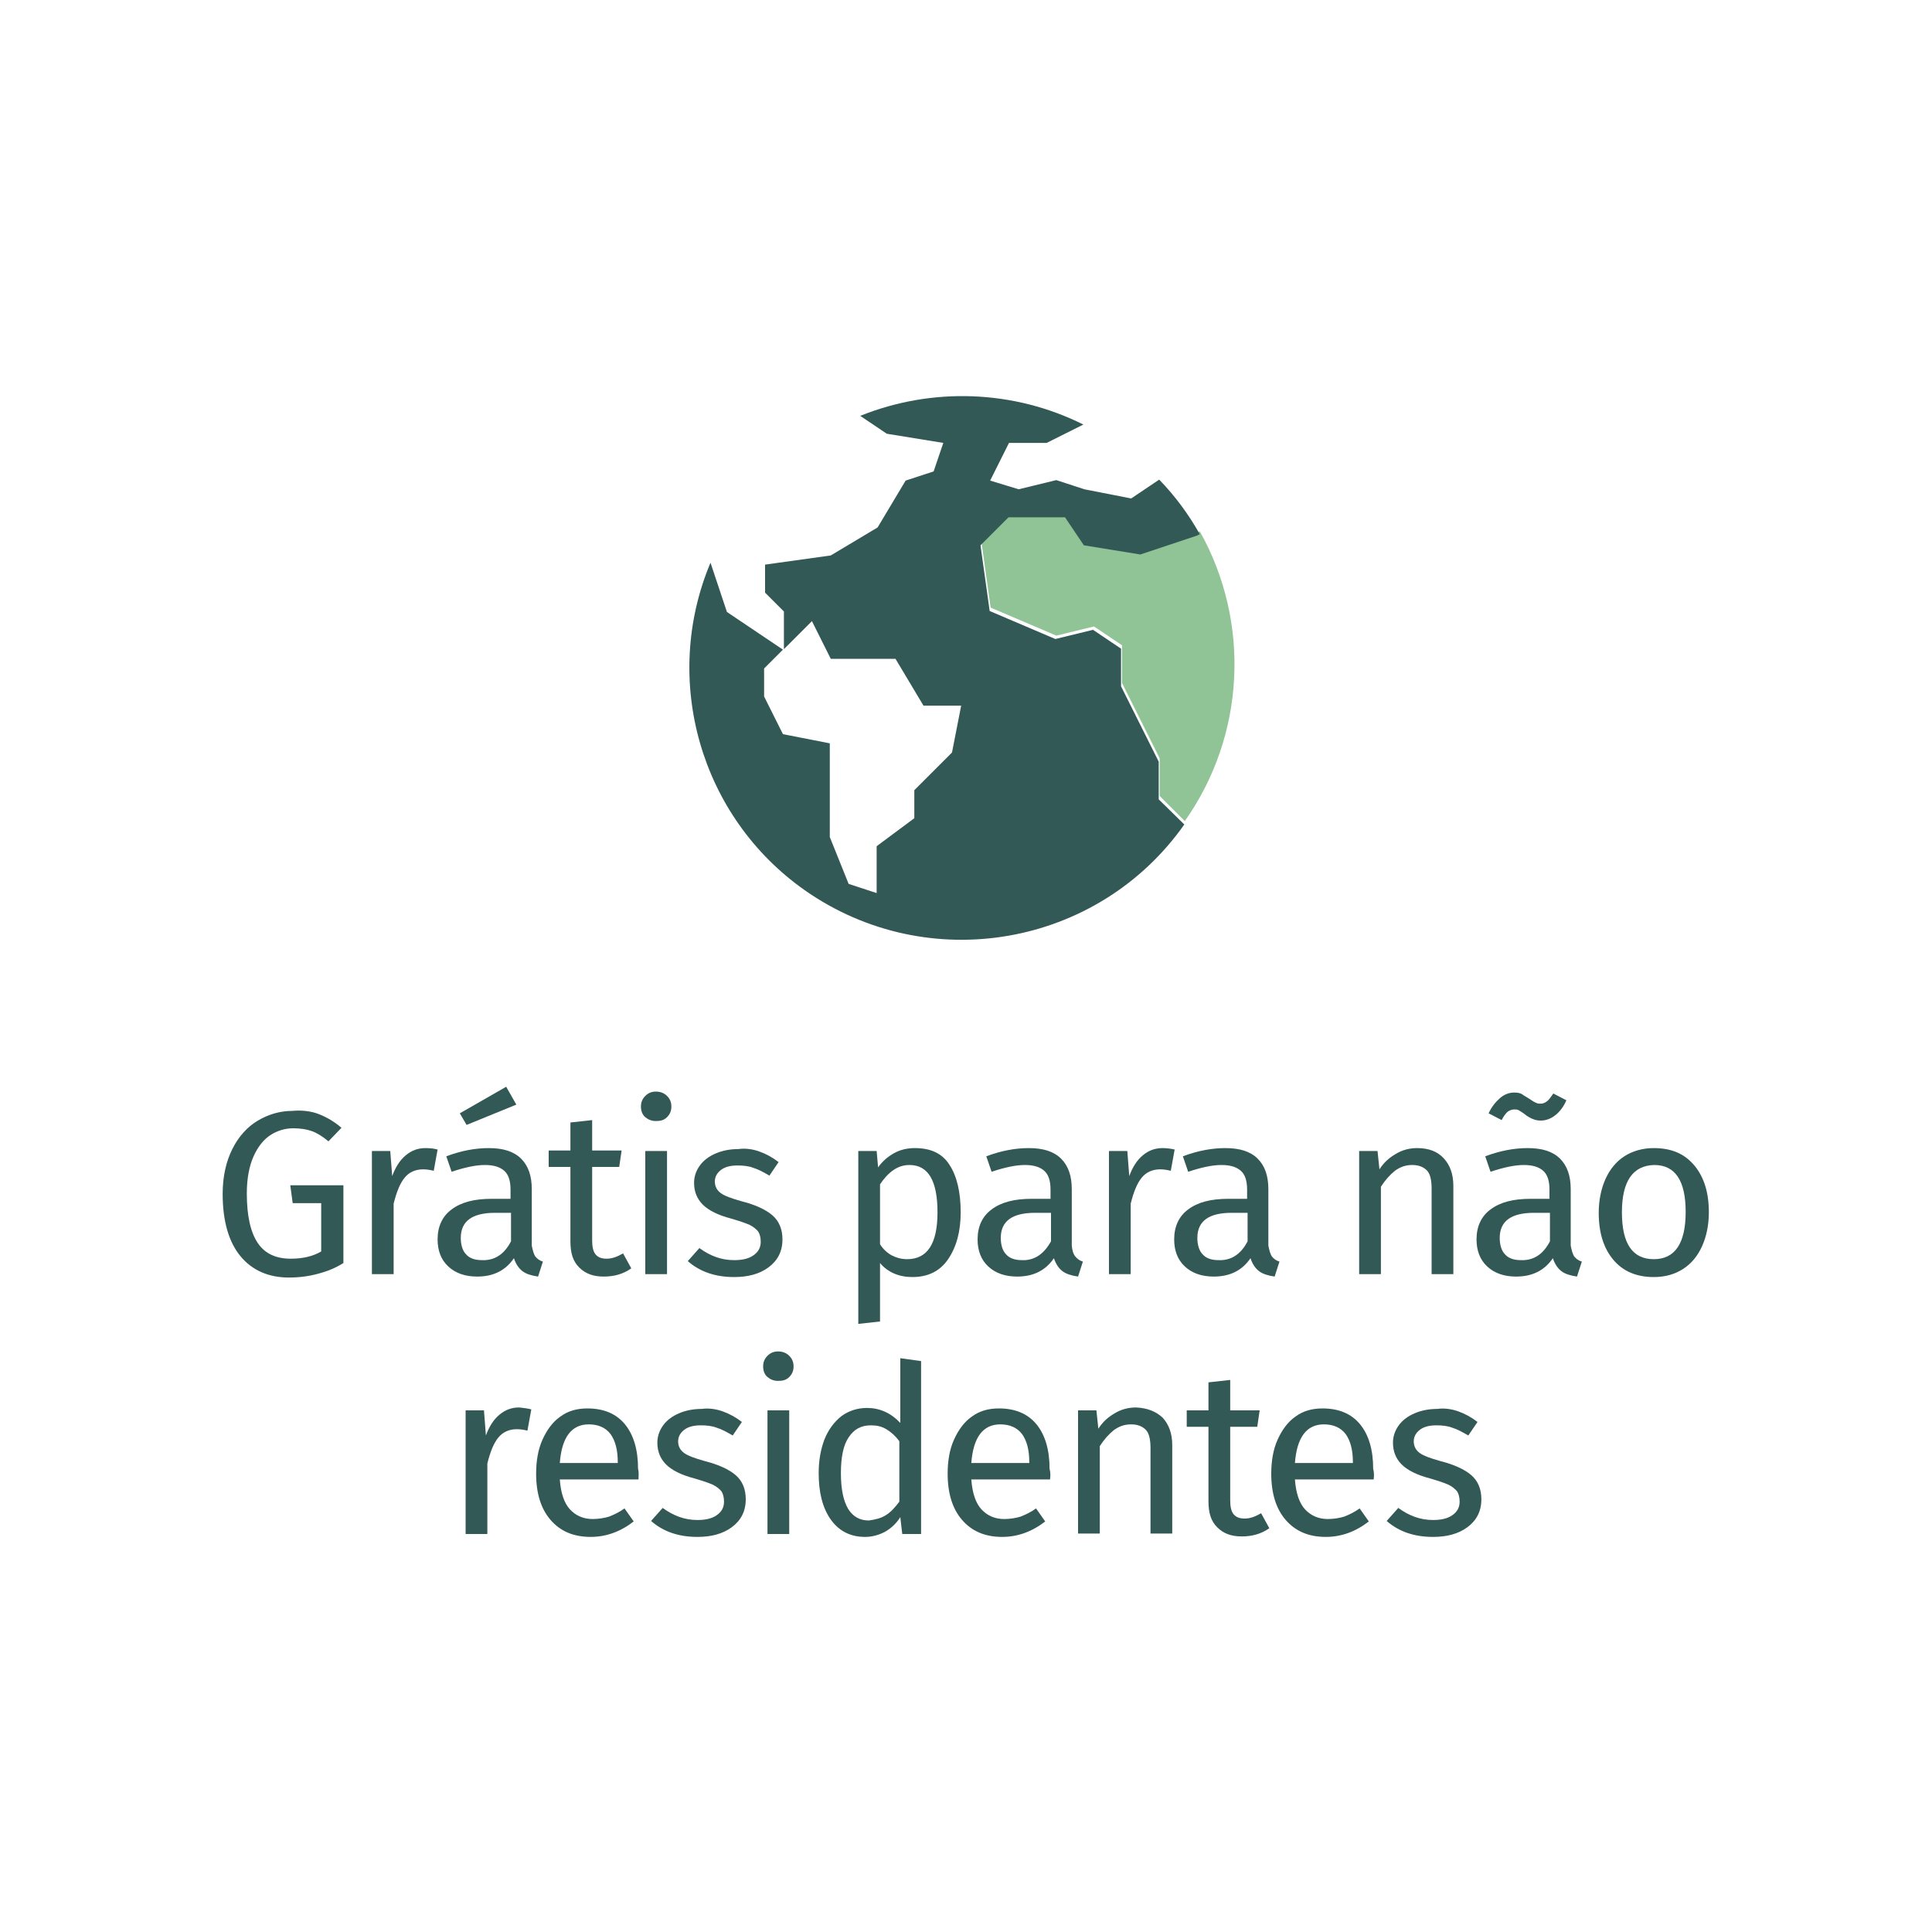 <svg id="Camada_1" xmlns="http://www.w3.org/2000/svg" xmlns:xlink="http://www.w3.org/1999/xlink" viewBox="0 0 400 400" style="enable-background:new 0 0 400 400;"><style>.st0{fill:#325955;}
.st1{fill:#90C496;}</style><g><g><path class="st0" d="M66.1 230.7c1.5.6 3.1 1.5 4.6 2.8l-2.7 2.8c-1.2-1-2.3-1.7-3.4-2.1-1.1-.4-2.4-.6-3.9-.6-1.7.0-3.3.5-4.7 1.4s-2.6 2.4-3.5 4.4-1.4 4.6-1.4 7.7c0 4.7.8 8.1 2.3 10.3s3.8 3.2 6.8 3.2c2.5.0 4.6-.5 6.3-1.5v-10h-5.9l-.5-3.7h11v16.1c-1.6 1-3.3 1.7-5.2 2.2-1.8.5-3.8.8-6.1.8-4.2.0-7.6-1.5-10-4.4s-3.7-7.2-3.7-12.9c0-3.6.7-6.7 2-9.3 1.3-2.6 3.1-4.6 5.3-5.9 2.2-1.3 4.6-2 7.1-2C62.7 229.8 64.6 230.1 66.1 230.7z"/><path class="st0" d="M90.6 238l-.8 4.4c-.8-.2-1.5-.3-2.2-.3-1.6.0-2.9.6-3.8 1.7-1 1.2-1.7 3-2.3 5.4v14.6H77v-25.5h3.8l.4 5.2c.7-1.9 1.6-3.3 2.8-4.3s2.5-1.5 4.1-1.5C89 237.7 89.9 237.8 90.6 238z"/><path class="st0" d="M110.8 260.1c.4.5.9.9 1.6 1.1l-1 3.1c-1.3-.2-2.4-.5-3.2-1.1s-1.4-1.5-1.8-2.7c-1.7 2.5-4.2 3.8-7.6 3.8-2.5.0-4.5-.7-6-2.1s-2.2-3.3-2.2-5.6c0-2.7 1-4.8 2.9-6.2 2-1.5 4.7-2.2 8.3-2.2h3.9v-1.9c0-1.8-.4-3.1-1.3-3.9s-2.2-1.2-4-1.2c-1.9.0-4.2.5-6.9 1.4l-1.1-3.2c3.2-1.2 6.1-1.7 8.8-1.7 3 0 5.2.7 6.7 2.2s2.2 3.6 2.2 6.3v11.7C110.3 258.9 110.5 259.6 110.8 260.1zM106.9 228.7l-10.3 4.2-1.4-2.4 9.6-5.5L106.9 228.7zM105.8 257v-5.9h-3.3c-4.7.0-7.1 1.7-7.1 5.2.0 1.5.4 2.7 1.1 3.4.7.8 1.8 1.2 3.3 1.2C102.4 261 104.4 259.7 105.8 257z"/><path class="st0" d="M130.7 262.6c-1.7 1.2-3.6 1.7-5.7 1.7-2.2.0-3.8-.6-5.1-1.9s-1.8-3-1.8-5.4v-15.4h-4.5v-3.4h4.5v-5.8l4.5-.5v6.3h6.1l-.5 3.4h-5.6v15.2c0 1.3.2 2.3.7 2.9.5.6 1.2.9 2.3.9s2.2-.4 3.4-1.1L130.7 262.6z"/><path class="st0" d="M138.1 226.9c.6.6.9 1.3.9 2.2s-.3 1.6-.9 2.2-1.3.8-2.3.8c-.9.0-1.6-.3-2.2-.8s-.9-1.3-.9-2.2.3-1.6.9-2.2 1.3-.9 2.2-.9C136.7 226 137.5 226.3 138.1 226.9zm0 36.9h-4.5v-25.5h4.5v25.5z"/><path class="st0" d="M157.2 238.4c1.4.5 2.7 1.2 4 2.2l-1.9 2.8c-1.2-.7-2.3-1.3-3.3-1.6-1-.4-2.2-.5-3.3-.5-1.5.0-2.6.3-3.4.9s-1.3 1.4-1.3 2.4.4 1.8 1.2 2.4c.8.6 2.2 1.1 4.3 1.7 2.8.7 5 1.7 6.4 2.9 1.4 1.2 2.1 2.9 2.1 5 0 2.5-1 4.4-2.9 5.8s-4.3 2-7.1 2c-3.9.0-7.1-1.1-9.6-3.3l2.4-2.7c2.2 1.6 4.5 2.5 7.2 2.5 1.7.0 3-.3 4-1s1.5-1.6 1.5-2.8c0-.9-.2-1.6-.5-2.1-.4-.5-1-1-1.8-1.4-.9-.4-2.1-.8-3.8-1.3-2.7-.7-4.7-1.7-5.9-2.9s-1.8-2.7-1.8-4.5c0-1.3.4-2.5 1.2-3.6s1.9-1.9 3.3-2.5 3-.9 4.7-.9C154.3 237.7 155.8 237.9 157.2 238.4z"/><path class="st0" d="M196.6 241.2c1.5 2.3 2.3 5.6 2.3 9.8.0 4-.9 7.2-2.6 9.7s-4.2 3.7-7.4 3.7c-2.8.0-5.1-1-6.7-2.9v12.1l-4.5.5v-35.8h3.8l.3 3.4c.9-1.3 2.1-2.3 3.4-3s2.7-1 4.2-1C192.7 237.7 195.1 238.8 196.6 241.2zM194.1 251c0-6.5-1.9-9.8-5.8-9.8-1.3.0-2.4.4-3.4 1.1s-1.9 1.7-2.7 2.9v12.4c.6 1 1.5 1.8 2.4 2.3 1 .5 2 .8 3.2.8C192 260.7 194.1 257.5 194.1 251z"/><path class="st0" d="M222.6 260.1c.4.5.9.9 1.6 1.1l-1 3.1c-1.3-.2-2.4-.5-3.2-1.1-.8-.6-1.4-1.5-1.8-2.7-1.7 2.5-4.2 3.8-7.6 3.8-2.5.0-4.5-.7-6-2.1s-2.2-3.3-2.2-5.6c0-2.7 1-4.8 2.9-6.2 2-1.5 4.7-2.2 8.3-2.2h3.9v-1.9c0-1.8-.4-3.1-1.3-3.9s-2.2-1.2-4-1.2c-1.9.0-4.2.5-6.9 1.4l-1.1-3.2c3.2-1.2 6.1-1.7 8.8-1.7 3 0 5.2.7 6.7 2.2s2.2 3.6 2.2 6.3v11.7C222 258.9 222.2 259.6 222.6 260.1zM217.6 257v-5.9h-3.3c-4.7.0-7.1 1.7-7.1 5.2.0 1.5.4 2.7 1.1 3.4.7.8 1.8 1.2 3.3 1.2C214.1 261 216.1 259.7 217.6 257z"/><path class="st0" d="M243.2 238l-.8 4.4c-.8-.2-1.5-.3-2.2-.3-1.6.0-2.9.6-3.8 1.7-1 1.2-1.7 3-2.3 5.4v14.6h-4.5v-25.5h3.8l.4 5.2c.7-1.9 1.6-3.3 2.8-4.3 1.2-1 2.5-1.5 4.1-1.5C241.5 237.7 242.4 237.8 243.2 238z"/><path class="st0" d="M263.3 260.1c.4.5.9.9 1.6 1.1l-1 3.1c-1.3-.2-2.4-.5-3.2-1.1s-1.4-1.5-1.8-2.7c-1.7 2.5-4.2 3.8-7.6 3.8-2.5.0-4.5-.7-6-2.1s-2.2-3.3-2.2-5.6c0-2.7 1-4.8 2.9-6.2 2-1.5 4.7-2.2 8.3-2.2h3.9v-1.9c0-1.8-.4-3.1-1.3-3.9s-2.2-1.2-4-1.2c-1.9.0-4.2.5-6.9 1.4l-1.1-3.2c3.2-1.2 6.1-1.7 8.8-1.7 3 0 5.2.7 6.7 2.2s2.2 3.6 2.2 6.3v11.7C262.8 258.9 263 259.6 263.3 260.1zM258.3 257v-5.9H255c-4.7.0-7.1 1.7-7.1 5.2.0 1.5.4 2.7 1.1 3.4.7.8 1.8 1.2 3.3 1.2C254.9 261 256.9 259.7 258.3 257z"/><path class="st0" d="M298.9 239.8c1.3 1.4 2 3.3 2 5.7v18.3h-4.5v-17.7c0-1.8-.3-3.1-1-3.8-.7-.7-1.7-1.1-3-1.1-1.4.0-2.5.4-3.6 1.2-1 .8-2 1.9-2.9 3.3v18.1h-4.5v-25.5h3.8l.4 3.8c.9-1.4 2-2.4 3.4-3.2 1.3-.8 2.8-1.2 4.4-1.2C295.8 237.7 297.6 238.4 298.9 239.8z"/><path class="st0" d="M325.9 260.1c.4.5.9.9 1.6 1.1l-1 3.1c-1.3-.2-2.4-.5-3.2-1.1s-1.4-1.5-1.8-2.7c-1.7 2.5-4.2 3.8-7.6 3.8-2.5.0-4.5-.7-6-2.1s-2.2-3.3-2.2-5.6c0-2.7 1-4.8 2.9-6.2 2-1.5 4.7-2.2 8.3-2.2h3.9v-1.9c0-1.8-.4-3.1-1.3-3.9s-2.2-1.2-4-1.2c-1.9.0-4.2.5-6.9 1.4l-1.1-3.2c3.2-1.2 6.1-1.7 8.8-1.7 3 0 5.2.7 6.7 2.2s2.2 3.6 2.2 6.3v11.7C325.4 258.9 325.6 259.6 325.9 260.1zm-8.5-28.4c-.5-.2-1.1-.5-1.7-1-.5-.4-.9-.6-1.2-.8-.3-.2-.7-.2-1-.2-.5.0-1 .2-1.4.5-.4.4-.8.9-1.2 1.7l-2.7-1.4c.6-1.3 1.4-2.3 2.3-3.1.9-.8 1.9-1.2 3-1.2.7.0 1.3.1 1.7.4s1 .6 1.6 1c.1.1.3.2.6.4.3.2.6.3.8.4.3.1.5.1.8.1.5.0.9-.2 1.3-.5.4-.3.8-.9 1.3-1.6l2.7 1.4c-.6 1.4-1.4 2.4-2.3 3.1-.9.7-1.9 1.1-3 1.1C318.4 232 317.9 231.9 317.4 231.7zm3.5 25.3v-5.9h-3.3c-4.7.0-7.1 1.7-7.1 5.2.0 1.5.4 2.7 1.1 3.4.7.8 1.8 1.2 3.3 1.2C317.5 261 319.5 259.7 320.9 257z"/><path class="st0" d="M350.8 241.3c2 2.4 3 5.6 3 9.7.0 2.6-.5 5-1.4 7s-2.2 3.6-3.9 4.7c-1.7 1.1-3.7 1.7-6.1 1.7-3.6.0-6.4-1.2-8.4-3.6-2-2.4-3-5.6-3-9.7.0-2.6.5-5 1.4-7s2.2-3.6 3.9-4.7 3.8-1.7 6.1-1.7C346.1 237.7 348.8 238.9 350.8 241.3zM335.8 251c0 6.5 2.2 9.7 6.6 9.7 4.4.0 6.6-3.3 6.6-9.8s-2.2-9.7-6.5-9.7C338.1 241.3 335.8 244.5 335.8 251z"/><path class="st0" d="M110 291.8l-.8 4.4c-.8-.2-1.5-.3-2.2-.3-1.6.0-2.9.6-3.8 1.7-1 1.2-1.7 3-2.3 5.4v14.6h-4.5V292h3.8l.4 5.2c.7-1.9 1.6-3.3 2.8-4.3s2.5-1.5 4.1-1.5C108.4 291.5 109.3 291.6 110 291.8z"/><path class="st0" d="M132.2 306.3h-16.3c.2 2.8.9 4.9 2.1 6.2 1.2 1.3 2.8 2 4.7 2 1.2.0 2.4-.2 3.4-.5 1-.4 2.1-.9 3.2-1.7l1.9 2.7c-2.7 2.1-5.7 3.2-8.9 3.2-3.6.0-6.3-1.2-8.3-3.5s-3-5.5-3-9.6c0-2.6.4-5 1.3-7 .9-2 2.1-3.7 3.7-4.8 1.6-1.2 3.5-1.7 5.6-1.7 3.4.0 6 1.1 7.8 3.3s2.7 5.3 2.7 9.2C132.3 304.8 132.2 305.6 132.2 306.3zM127.9 302.7c0-2.5-.5-4.4-1.5-5.8-1-1.3-2.5-2-4.5-2-3.6.0-5.6 2.7-6 8h12V302.7z"/><path class="st0" d="M149.6 292.2c1.4.5 2.7 1.2 4 2.2l-1.9 2.8c-1.2-.7-2.3-1.3-3.3-1.6-1-.4-2.2-.5-3.3-.5-1.5.0-2.6.3-3.4.9-.8.6-1.3 1.4-1.3 2.4s.4 1.8 1.2 2.4c.8.6 2.2 1.1 4.3 1.7 2.8.7 5 1.7 6.4 2.9s2.1 2.9 2.1 5c0 2.5-1 4.4-2.9 5.8s-4.3 2-7.1 2c-3.9.0-7.1-1.1-9.6-3.3l2.4-2.7c2.2 1.6 4.5 2.5 7.2 2.5 1.7.0 3-.3 4-1s1.5-1.6 1.5-2.8c0-.9-.2-1.6-.5-2.1-.4-.5-1-1-1.8-1.4-.9-.4-2.1-.8-3.8-1.3-2.7-.7-4.7-1.7-5.9-2.9s-1.8-2.7-1.8-4.5c0-1.3.4-2.5 1.2-3.6s1.9-1.9 3.3-2.5 3-.9 4.7-.9C146.6 291.5 148.2 291.7 149.6 292.2z"/><path class="st0" d="M163.4 280.7c.6.6.9 1.3.9 2.2s-.3 1.6-.9 2.2c-.6.6-1.3.8-2.3.8-.9.0-1.6-.3-2.2-.8s-.9-1.3-.9-2.2.3-1.6.9-2.2 1.3-.9 2.2-.9C162 279.8 162.8 280.1 163.4 280.7zm0 36.9h-4.5V292h4.5v25.6z"/><path class="st0" d="M190.7 281.8v35.8h-3.9l-.4-3.5c-.8 1.3-1.9 2.3-3.1 3-1.3.7-2.7 1.1-4.2 1.1-3 0-5.4-1.2-7.1-3.6-1.7-2.4-2.5-5.6-2.5-9.6.0-2.6.4-4.9 1.2-7 .8-2 2-3.6 3.5-4.8 1.5-1.1 3.3-1.7 5.3-1.7 2.6.0 4.9 1 6.9 3.1v-13.4L190.7 281.8zM183.4 313.7c1-.6 1.9-1.6 2.8-2.8v-12.5c-.8-1.1-1.7-1.9-2.7-2.5s-2-.8-3.2-.8c-2 0-3.5.8-4.6 2.5-1.1 1.6-1.6 4.1-1.6 7.4.0 3.3.5 5.7 1.5 7.4 1 1.6 2.4 2.4 4.3 2.4C181.3 314.6 182.5 314.3 183.4 313.7z"/><path class="st0" d="M217.4 306.3h-16.3c.2 2.8.9 4.9 2.1 6.2s2.8 2 4.7 2c1.2.0 2.4-.2 3.4-.5 1-.4 2.1-.9 3.2-1.7l1.9 2.7c-2.7 2.1-5.7 3.2-8.9 3.2-3.6.0-6.3-1.2-8.3-3.5s-3-5.5-3-9.6c0-2.6.4-5 1.3-7s2.1-3.7 3.7-4.8c1.6-1.2 3.5-1.7 5.6-1.7 3.4.0 6 1.1 7.8 3.3s2.7 5.3 2.7 9.2C217.5 304.8 217.5 305.6 217.4 306.3zM213.1 302.7c0-2.5-.5-4.4-1.5-5.8-1-1.3-2.5-2-4.5-2-3.6.0-5.6 2.7-6 8h12V302.7z"/><path class="st0" d="M240.7 293.5c1.3 1.4 2 3.3 2 5.7v18.3h-4.5v-17.7c0-1.8-.3-3.1-1-3.8s-1.7-1.1-3-1.1c-1.4.0-2.5.4-3.6 1.2-1 .8-2 1.9-2.9 3.3v18.1h-4.5V292h3.8l.4 3.8c.9-1.4 2-2.4 3.4-3.2 1.3-.8 2.8-1.2 4.4-1.2C237.5 291.5 239.3 292.2 240.7 293.5z"/><path class="st0" d="M262.8 316.4c-1.7 1.2-3.6 1.7-5.7 1.7-2.2.0-3.8-.6-5.1-1.9s-1.8-3-1.8-5.4v-15.4h-4.5V292h4.5v-5.8l4.5-.5v6.3h6.1l-.5 3.4h-5.6v15.2c0 1.3.2 2.3.7 2.9.5.6 1.2.9 2.3.9 1.1.0 2.2-.4 3.4-1.1L262.8 316.4z"/><path class="st0" d="M284.4 306.3h-16.3c.2 2.8.9 4.9 2.1 6.2 1.2 1.3 2.8 2 4.7 2 1.2.0 2.4-.2 3.4-.5 1-.4 2.1-.9 3.2-1.7l1.9 2.7c-2.7 2.1-5.7 3.2-8.9 3.2-3.6.0-6.3-1.2-8.3-3.5s-3-5.5-3-9.6c0-2.6.4-5 1.3-7 .9-2 2.1-3.7 3.7-4.8 1.6-1.2 3.5-1.7 5.6-1.7 3.4.0 6 1.1 7.8 3.3s2.7 5.3 2.7 9.2C284.5 304.8 284.5 305.6 284.4 306.3zM280.1 302.7c0-2.5-.5-4.4-1.5-5.8-1-1.3-2.5-2-4.5-2-3.6.0-5.6 2.7-6 8h12V302.7z"/><path class="st0" d="M301.9 292.2c1.4.5 2.7 1.2 4 2.2l-1.9 2.8c-1.2-.7-2.3-1.3-3.3-1.6-1-.4-2.2-.5-3.3-.5-1.5.0-2.6.3-3.4.9-.8.6-1.3 1.4-1.3 2.4s.4 1.8 1.2 2.4c.8.6 2.2 1.1 4.3 1.7 2.8.7 5 1.7 6.4 2.9s2.1 2.9 2.1 5c0 2.5-1 4.4-2.9 5.8s-4.3 2-7.1 2c-3.9.0-7.1-1.1-9.6-3.3l2.4-2.7c2.2 1.6 4.5 2.5 7.2 2.5 1.7.0 3-.3 4-1s1.5-1.6 1.5-2.8c0-.9-.2-1.6-.5-2.1-.4-.5-1-1-1.8-1.4-.9-.4-2.1-.8-3.8-1.3-2.7-.7-4.7-1.7-5.9-2.9s-1.8-2.7-1.8-4.5c0-1.3.4-2.5 1.2-3.6s1.9-1.9 3.3-2.5c1.4-.6 3-.9 4.7-.9C298.9 291.5 300.5 291.7 301.9 292.2z"/></g><g><path class="st1" d="M248.4 110c10.6 18.9 9.4 42.3-3.1 60l-5.2-5.2V157l-3.9-7.8-3.9-7.8v-7.8l-5.8-3.9-7.8 1.9-13.6-5.8-1.9-13.6 5.8-5.8h11.7l3.9 5.8 11.7 1.9 11.7-3.9L248.4 110z"/><path class="st0" d="M210.9 101.3l7.8-1.9 5.8 1.9 9.7 1.9 5.8-3.9c3.3 3.4 6.1 7.2 8.4 11.3l-.6.3-11.7 3.9-11.7-1.9-3.9-5.8h-11.7l-5.8 5.8 1.9 13.6 13.6 5.8 7.8-1.9 5.8 3.9v7.8l3.9 7.8 3.9 7.8v7.8l5.3 5.2c-17.9 25.4-53.1 31.5-78.6 13.6-21.6-15.2-29.7-43.5-19.5-67.8l3.4 10.2 5.8 3.9 5.8 3.9-3.9 3.9v5.8l3.9 7.8 9.7 1.9v19.4l3.9 9.7 5.8 1.9v-9.7l7.8-5.8v-5.8l7.8-7.8 1.9-9.7h-7.8l-5.8-9.7H172l-3.9-7.8-5.8 5.8v-7.8l-3.9-3.9v-5.8L172 115l9.7-5.8 5.8-9.7 5.8-1.9 2-5.9-11.7-1.9-5.5-3.7c14.9-6 31.8-5.4 46.2 1.8l-7.6 3.8h-7.8l-3.9 7.8L210.9 101.3z"/></g></g></svg>
